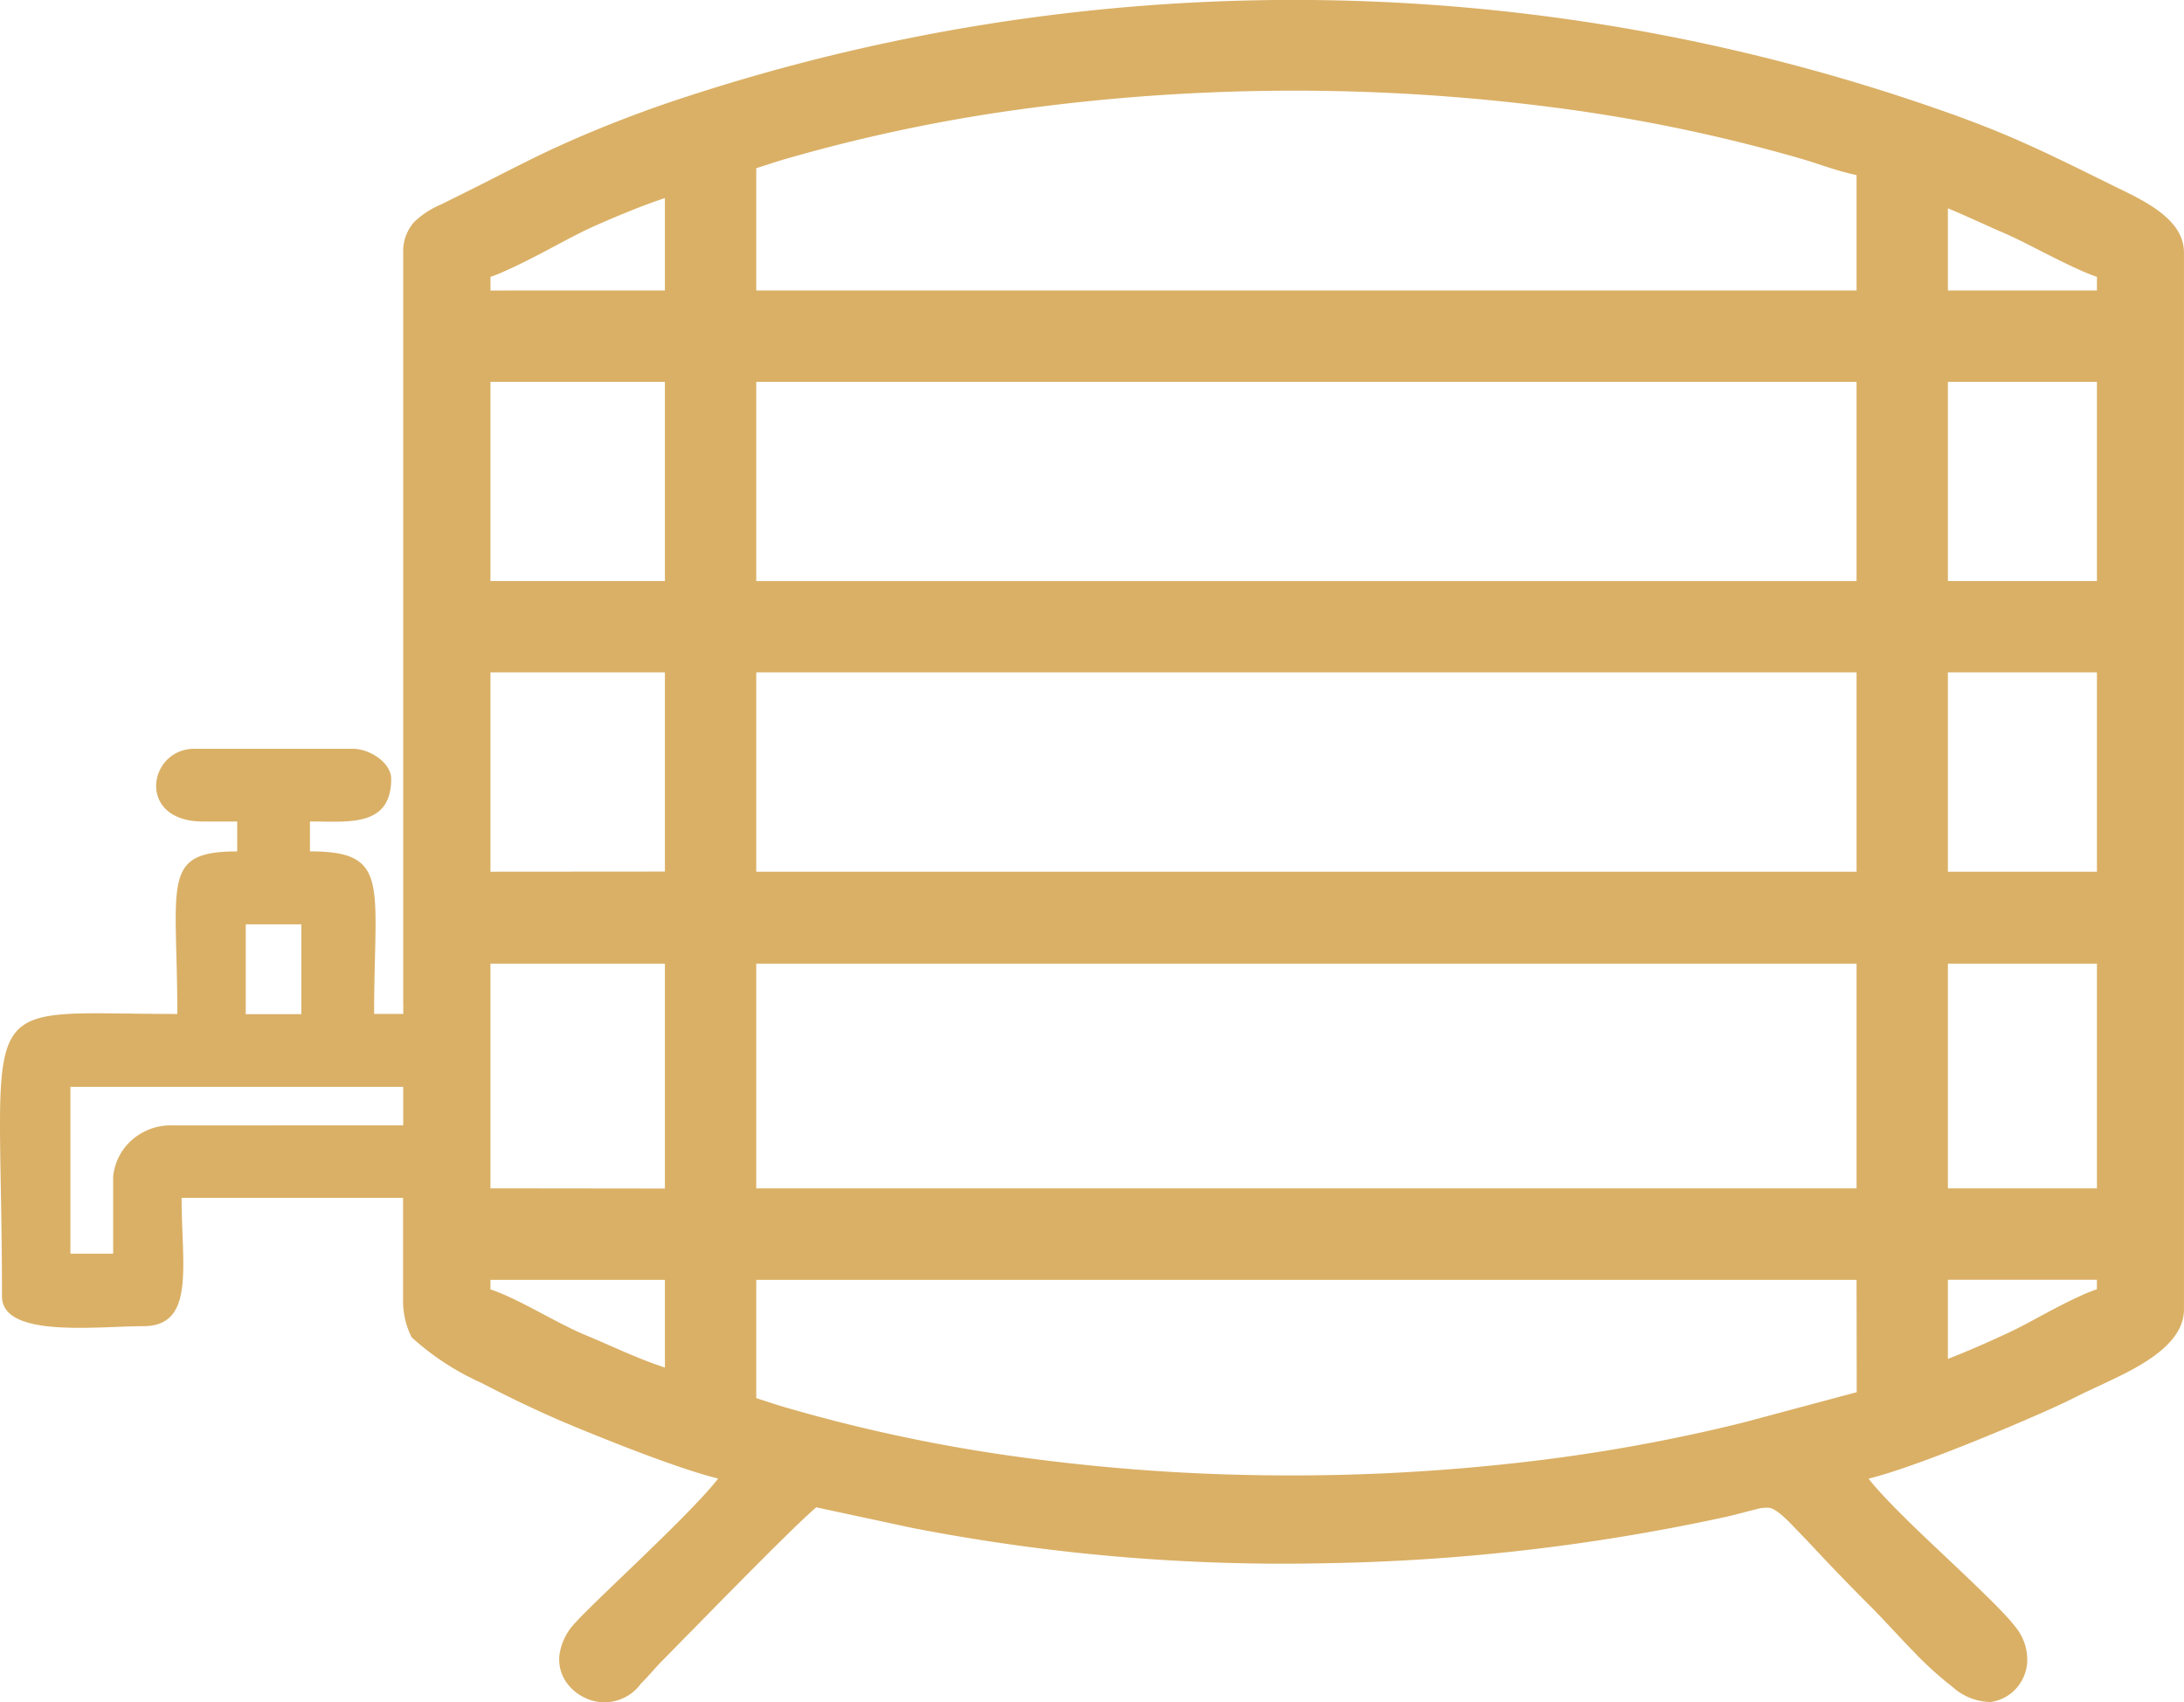 <svg xmlns="http://www.w3.org/2000/svg" width="64.157" height="50" viewBox="0 0 64.157 50">
  <g id="adega" transform="translate(0.007 0.004)">
    <path id="Caminho_80" data-name="Caminho 80" d="M11.838,29.51V7.419a1.282,1.282,0,0,1,.32-.9A2.538,2.538,0,0,1,12.953,6c.605-.3,1.207-.6,1.809-.908.481-.243.962-.486,1.45-.715A36.084,36.084,0,0,1,20.24,2.81,57.4,57.4,0,0,1,56.03,2.9c.964.32,1.919.655,2.855,1.049,1,.419,1.967.9,2.935,1.378l.319.157c.669.326,1.691.789,1.947,1.546a1.2,1.2,0,0,1,.063.386V38.452a1.244,1.244,0,0,1-.039.31c-.228.883-1.437,1.456-2.191,1.816-.325.155-.654.3-.976.465-.417.208-.85.4-1.277.585q-.89.388-1.791.749c-.658.264-1.323.52-1.993.748-.267.091-.536.178-.808.252-.061.017-.125.034-.19.05.178.232.445.515.543.617.485.509,1,1,1.511,1.481.455.432.914.861,1.362,1.3.184.18.366.362.543.549a5.072,5.072,0,0,1,.38.439,1.508,1.508,0,0,1,.32,1.017,1.272,1.272,0,0,1-.4.838,1.247,1.247,0,0,1-.668.319,1.7,1.7,0,0,1-1.124-.443A10.283,10.283,0,0,1,56.2,48.5c-.432-.441-.843-.906-1.278-1.341q-.681-.681-1.344-1.38c-.281-.3-.56-.6-.844-.89-.16-.166-.526-.566-.767-.606a1.135,1.135,0,0,0-.413.05c-.295.073-.584.155-.881.221a59.778,59.778,0,0,1-11.8,1.358,56.941,56.941,0,0,1-12.106-1.043l-2.794-.6c-.073.057-.159.14-.213.189-.189.172-.373.35-.556.528-.513.5-1.019,1.009-1.523,1.518q-.68.688-1.356,1.379c-.3.3-.592.606-.891.906-.211.211-.394.446-.611.655a1.323,1.323,0,0,1-1.753.364,1.37,1.37,0,0,1-.4-.345,1.183,1.183,0,0,1-.246-.834,1.7,1.7,0,0,1,.471-.972c.118-.131.244-.256.368-.38.176-.175.355-.348.534-.521.446-.431.9-.86,1.341-1.292.491-.477.984-.961,1.451-1.462.083-.09.33-.357.5-.576L21,43.4c-.223-.056-.443-.123-.662-.193-.538-.172-1.071-.366-1.6-.566s-1.027-.4-1.536-.606c-.354-.145-.709-.292-1.058-.448-.676-.3-1.352-.632-2.01-.973a7.76,7.76,0,0,1-2.05-1.34,2.4,2.4,0,0,1-.25-.994v-3.1H5.328c0,2.007.41,3.769-1.131,3.769-1.353,0-4.146.358-4.146-.879,0-9.121-.983-8.292,5.151-8.292,0-3.864-.5-4.774,1.759-4.774v-.879H5.956c-1.97,0-1.615-2.136-.251-2.136h4.649c.518,0,1.131.422,1.131.879,0,1.435-1.259,1.256-2.387,1.256v.879c2.38,0,1.885.967,1.885,4.774h.857v-.274Zm0,3.54V31.919H2.061v4.9H3.317V34.558a1.641,1.641,0,0,1,.553-1.08,1.73,1.73,0,0,1,1.206-.427ZM57.214,19.745V25.6h4.378V19.745Zm0-8.534v5.851h4.378V11.211Zm0-5.1V8.528h4.378v-.4a5.8,5.8,0,0,1-.548-.222c-.306-.138-.607-.288-.906-.439-.429-.216-.866-.45-1.307-.64-.541-.233-1.073-.489-1.618-.713Zm4.378,31.474H57.214v2.325c.584-.227,1.167-.484,1.731-.746.434-.2.861-.444,1.284-.668.276-.145.554-.289.838-.419a5.208,5.208,0,0,1,.524-.213v-.281ZM57.214,34.9h4.378V28.3H57.214ZM19.525,8.528V5.814c-.085.028-.17.057-.253.086-.248.087-.493.181-.737.279q-.444.177-.881.369c-.2.088-.407.179-.6.278-.442.221-.876.463-1.316.689-.279.144-.561.285-.847.414-.153.069-.322.143-.49.2v.4Zm0,8.534V11.211H14.4v5.851Zm0,8.534V19.745H14.4V25.6Zm0,9.31V28.3H14.4V34.9Zm0,5.258V37.588H14.4v.28a5.227,5.227,0,0,1,.552.223c.288.132.569.278.849.426.241.127.481.256.724.38.2.1.4.2.612.29C17.923,39.509,18.709,39.9,19.525,40.163ZM22.209,28.3V34.9H54.531V28.3H22.209Zm0-8.553V25.6H54.531V19.745H22.209Zm0-8.534v5.851H54.531V11.211H22.209Zm0-6.277V8.528H54.531V5.139a7.607,7.607,0,0,1-.776-.211c-.29-.09-.579-.191-.871-.276a48.573,48.573,0,0,0-7.2-1.494,59.3,59.3,0,0,0-15.4.007,48.662,48.662,0,0,0-7.269,1.516c-.268.079-.533.169-.8.253ZM54.531,37.588H22.209v3.474c.3.094.6.2.9.284a47.429,47.429,0,0,0,7.008,1.469,58.125,58.125,0,0,0,7.469.516,59.238,59.238,0,0,0,6.99-.37,50.8,50.8,0,0,0,6.62-1.18l3.34-.894ZM7.212,27.145H8.846v2.638H7.212Z" transform="translate(0 0)" fill="#dab066" fill-rule="evenodd"/>
  </g>
</svg>
